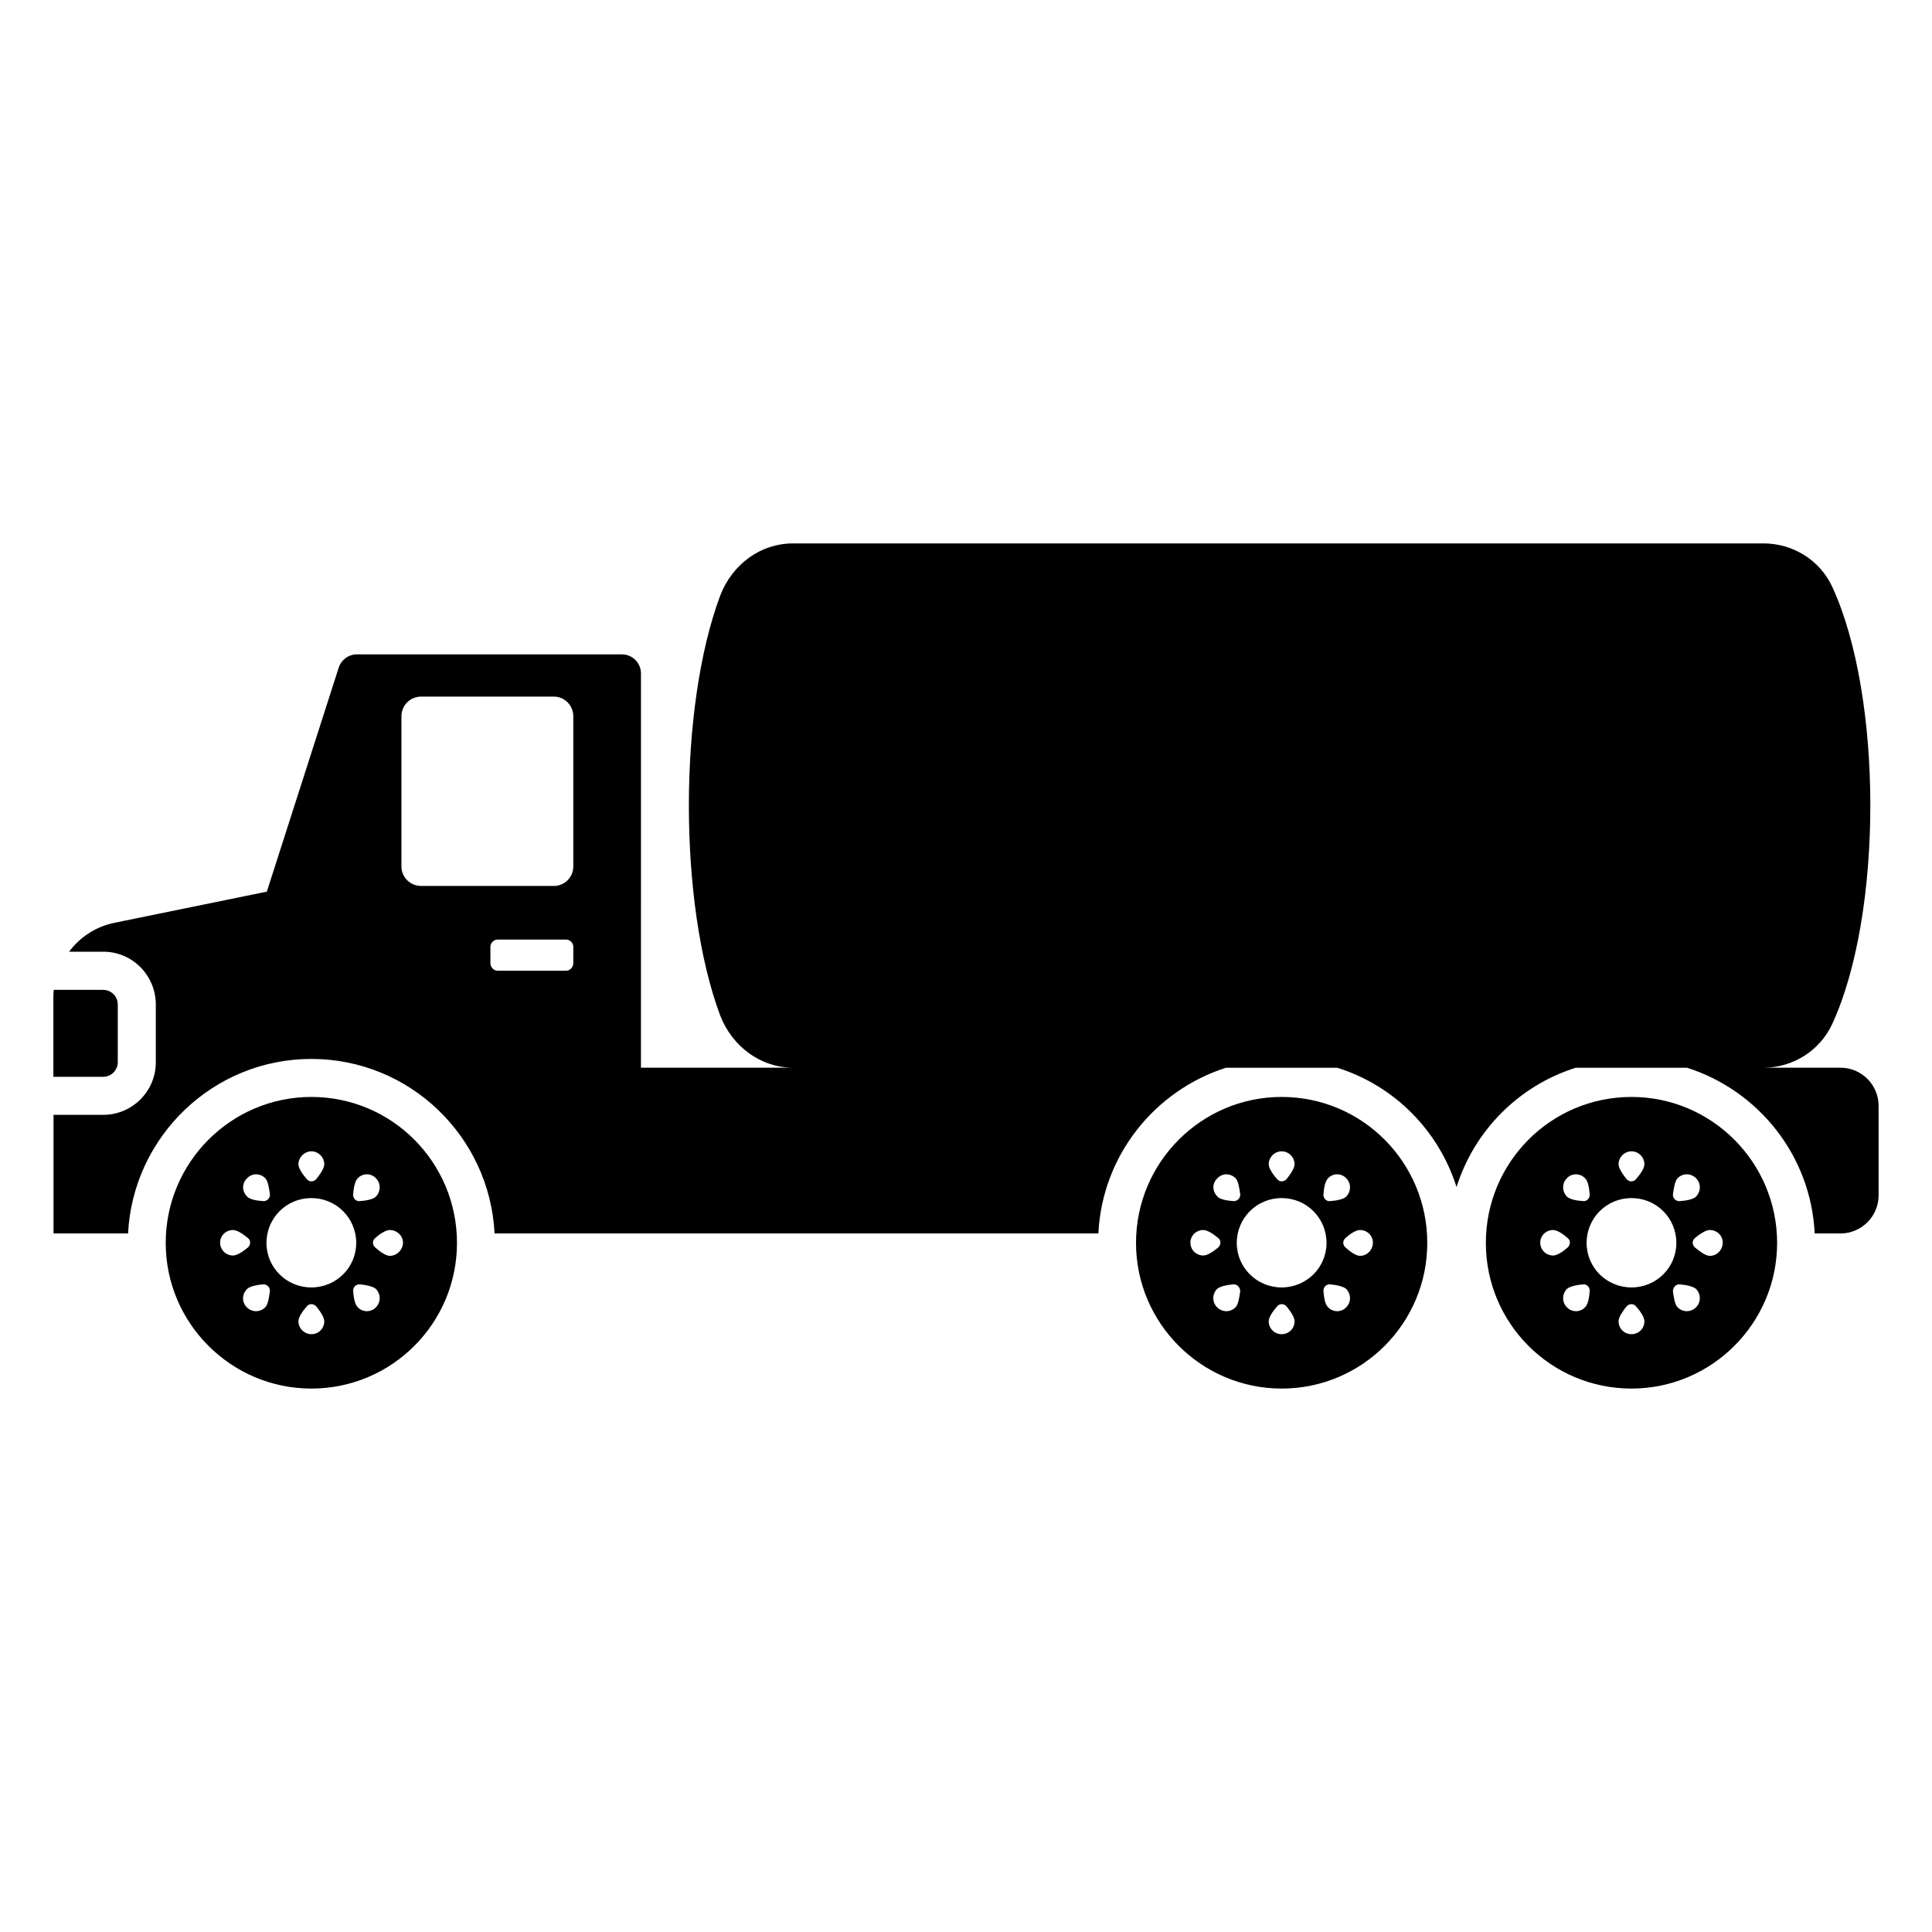 <?xml version="1.0" encoding="UTF-8"?>
<!-- Uploaded to: SVG Repo, www.svgrepo.com, Generator: SVG Repo Mixer Tools -->
<svg fill="#000000" width="800px" height="800px" version="1.1" viewBox="144 144 512 512" xmlns="http://www.w3.org/2000/svg">
 <g>
  <path d="m631.77 426.95h-20.297c7.621-0.039 14.824-4.453 18.133-11.676 13.402-29.223 13.402-86.453 0-115.68-3.324-7.258-10.578-11.586-18.238-11.586h-257.25c-8.465 0-16.02 5.441-19.246 13.805-11.082 29.625-11.082 81.719 0 111.34 3.215 8.23 10.73 13.75 19.156 13.793h-40.168l0.004-104.49c0-2.719-2.215-5.039-5.039-5.039h-70.23c-2.215 0-4.133 1.41-4.836 3.527l-19.043 59.348-40.406 8.262c-4.938 1.008-9.168 3.828-11.992 7.656h9.07c7.656 0 13.906 6.246 13.906 14.008v15.316c0 7.656-6.246 13.906-13.906 13.906h-13.199v31.438h19.75c1.309-25.695 22.57-46.25 48.566-46.25 26.098 0 47.258 20.555 48.566 46.25h160.01c1.008-20.641 14.895-37.859 33.82-43.918h29.496c15.094 4.742 26.871 16.625 31.602 31.625 4.731-15 16.504-26.879 31.602-31.625h29.496c18.926 6.055 32.812 23.273 33.82 43.918h6.852c5.543 0 10.078-4.535 10.078-10.078v-23.781c-0.004-5.535-4.539-10.07-10.082-10.07zm-335.84-27.711c0 1.109-0.906 2.016-1.914 2.016h-18.137c-1.008 0-1.914-0.906-1.914-2.016v-4.332c0-1.008 0.906-1.914 1.914-1.914h18.137c1.008 0 1.914 0.906 1.914 1.914zm0-25.594c0 2.82-2.316 5.141-5.141 5.141h-35.164c-2.922 0-5.238-2.316-5.238-5.141v-39.801c0-2.922 2.316-5.238 5.238-5.238h35.164c2.82 0 5.141 2.316 5.141 5.238z"/>
  <path d="m226.51 434.7c-21.262 0-38.594 17.332-38.594 38.691 0 21.262 17.332 38.594 38.594 38.594 21.363 0 38.594-17.332 38.594-38.594 0-21.359-17.23-38.691-38.594-38.691zm12.293 21.562c1.309-1.41 3.527-1.41 4.836 0 1.309 1.309 1.309 3.426 0 4.836-0.805 0.805-2.82 1.109-4.332 1.211-1.008 0.102-1.812-0.805-1.715-1.812 0.105-1.512 0.406-3.426 1.211-4.234zm-12.293-7.152c1.914 0 3.426 1.613 3.426 3.426 0 1.109-1.211 2.82-2.117 3.93-0.707 0.805-1.914 0.805-2.519 0-1.008-1.109-2.215-2.82-2.215-3.93 0-1.812 1.613-3.426 3.426-3.426zm-17.027 7.152c1.309-1.41 3.426-1.41 4.836 0 0.707 0.707 1.008 2.719 1.211 4.231 0.102 1.008-0.805 1.914-1.812 1.812-1.512-0.102-3.527-0.402-4.231-1.211-1.414-1.406-1.414-3.519-0.004-4.832zm-7.152 17.031c0-1.812 1.512-3.324 3.426-3.324 1.109 0 2.719 1.109 3.93 2.117 0.805 0.605 0.805 1.812 0 2.519-1.211 1.008-2.82 2.117-3.93 2.117-1.914-0.004-3.426-1.516-3.426-3.43zm11.988 17.129c-1.41 1.41-3.527 1.41-4.938 0-1.309-1.309-1.309-3.426 0.102-4.836 0.707-0.703 2.719-1.109 4.231-1.211 1.008-0.102 1.914 0.805 1.812 1.812-0.199 1.512-0.5 3.527-1.207 4.234zm12.191 7.152c-1.812 0-3.426-1.512-3.426-3.426 0-1.109 1.211-2.82 2.215-3.93 0.605-0.805 1.812-0.805 2.519 0 0.906 1.109 2.117 2.82 2.117 3.93 0.004 1.914-1.508 3.426-3.426 3.426zm0-12.391c-6.551 0-11.891-5.238-11.891-11.789 0-6.648 5.34-11.891 11.891-11.891 6.551 0 11.891 5.238 11.891 11.891 0 6.547-5.34 11.789-11.891 11.789zm17.133 5.238c-1.309 1.41-3.527 1.41-4.836 0-0.805-0.707-1.109-2.719-1.211-4.231-0.102-1.008 0.707-1.914 1.812-1.812 1.41 0.102 3.426 0.504 4.231 1.211 1.312 1.406 1.312 3.523 0.004 4.832zm3.625-13.605c-1.008 0-2.719-1.211-3.828-2.215-0.805-0.707-0.805-1.812 0-2.519 1.109-1.008 2.82-2.117 3.828-2.117 1.914 0 3.527 1.512 3.527 3.324 0 1.918-1.613 3.527-3.527 3.527z"/>
  <path d="m483.65 434.7c-21.262 0-38.594 17.332-38.594 38.691 0 21.262 17.332 38.594 38.594 38.594 21.363 0 38.594-17.332 38.594-38.594 0-21.359-17.23-38.691-38.594-38.691zm12.293 21.562c1.309-1.41 3.527-1.41 4.836 0 1.309 1.309 1.309 3.426 0 4.836-0.805 0.805-2.82 1.109-4.332 1.211-1.008 0.102-1.812-0.805-1.715-1.812 0.105-1.512 0.406-3.426 1.211-4.234zm-12.293-7.152c1.914 0 3.426 1.613 3.426 3.426 0 1.109-1.211 2.82-2.117 3.93-0.703 0.805-1.914 0.805-2.519 0-1.008-1.109-2.215-2.82-2.215-3.93 0-1.812 1.512-3.426 3.426-3.426zm-17.027 7.152c1.309-1.41 3.426-1.41 4.836 0 0.707 0.707 1.008 2.719 1.211 4.231 0.102 1.008-0.805 1.914-1.812 1.812-1.512-0.102-3.527-0.402-4.231-1.211-1.414-1.406-1.414-3.519-0.004-4.832zm-7.152 17.031c0-1.812 1.512-3.324 3.426-3.324 1.109 0 2.719 1.109 3.93 2.117 0.805 0.605 0.805 1.812 0 2.519-1.211 1.008-2.82 2.117-3.93 2.117-1.918-0.004-3.426-1.516-3.426-3.43zm11.988 17.129c-1.41 1.41-3.527 1.41-4.938 0-1.309-1.309-1.309-3.426 0-4.836 0.805-0.703 2.82-1.109 4.332-1.211 1.008-0.102 1.812 0.805 1.812 1.812-0.199 1.512-0.5 3.527-1.207 4.234zm12.191 7.152c-1.914 0-3.426-1.512-3.426-3.426 0-1.109 1.211-2.82 2.215-3.93 0.605-0.805 1.816-0.805 2.519 0 0.906 1.109 2.117 2.82 2.117 3.93 0 1.914-1.512 3.426-3.426 3.426zm0-12.391c-6.551 0-11.891-5.238-11.891-11.789 0-6.648 5.34-11.891 11.891-11.891 6.551 0 11.891 5.238 11.891 11.891 0 6.547-5.34 11.789-11.891 11.789zm17.133 5.238c-1.309 1.41-3.527 1.41-4.836 0-0.805-0.707-1.109-2.719-1.211-4.231-0.102-1.008 0.707-1.914 1.715-1.812 1.512 0.102 3.527 0.504 4.332 1.211 1.309 1.406 1.309 3.523 0 4.832zm3.625-13.605c-1.109 0-2.719-1.211-3.828-2.215-0.805-0.707-0.805-1.812 0-2.519 1.109-1.008 2.719-2.117 3.828-2.117 1.914 0 3.426 1.512 3.426 3.324 0 1.918-1.512 3.527-3.426 3.527z"/>
  <path d="m576.36 434.7c-21.363 0-38.594 17.332-38.594 38.691 0 21.262 17.23 38.594 38.594 38.594 21.262 0 38.594-17.332 38.594-38.594-0.004-21.359-17.332-38.691-38.594-38.691zm12.191 21.562c1.41-1.41 3.527-1.41 4.938 0 1.309 1.309 1.309 3.426 0 4.836-0.805 0.805-2.82 1.109-4.332 1.211-1.008 0.102-1.914-0.805-1.812-1.812 0.199-1.512 0.504-3.426 1.207-4.234zm-12.191-7.152c1.914 0 3.426 1.613 3.426 3.426 0 1.109-1.211 2.82-2.215 3.93-0.605 0.805-1.812 0.805-2.519 0-0.906-1.109-2.117-2.82-2.117-3.93 0-1.812 1.512-3.426 3.426-3.426zm-17.133 7.152c1.309-1.41 3.527-1.41 4.836 0 0.805 0.707 1.109 2.719 1.211 4.231 0.102 1.008-0.707 1.914-1.715 1.812-1.512-0.102-3.527-0.402-4.332-1.211-1.309-1.406-1.309-3.519 0-4.832zm-7.051 17.031c0-1.812 1.512-3.324 3.426-3.324 1.109 0 2.719 1.109 3.828 2.117 0.805 0.605 0.805 1.812 0 2.519-1.109 1.008-2.719 2.117-3.828 2.117-1.914-0.004-3.426-1.516-3.426-3.43zm11.891 17.129c-1.309 1.41-3.527 1.41-4.836 0-1.309-1.309-1.309-3.426 0-4.836 0.805-0.703 2.82-1.109 4.332-1.211 1.008-0.102 1.812 0.805 1.715 1.812-0.102 1.512-0.406 3.527-1.211 4.234zm12.293 7.152c-1.914 0-3.426-1.512-3.426-3.426 0-1.109 1.211-2.82 2.117-3.93 0.707-0.805 1.914-0.805 2.519 0 1.008 1.109 2.215 2.82 2.215 3.93 0 1.914-1.512 3.426-3.426 3.426zm0-12.391c-6.551 0-11.891-5.238-11.891-11.789 0-6.648 5.34-11.891 11.891-11.891s11.891 5.238 11.891 11.891c0 6.547-5.34 11.789-11.891 11.789zm17.129 5.238c-1.41 1.41-3.527 1.41-4.938 0-0.707-0.707-1.008-2.719-1.211-4.231 0-1.008 0.805-1.914 1.812-1.812 1.512 0.102 3.527 0.504 4.332 1.211 1.312 1.406 1.312 3.523 0.004 4.832zm3.629-13.605c-1.109 0-2.719-1.211-3.93-2.215-0.805-0.707-0.805-1.812 0-2.519 1.211-1.008 2.82-2.117 3.93-2.117 1.914 0 3.426 1.512 3.426 3.324 0 1.918-1.512 3.527-3.426 3.527z"/>
  <path d="m175.21 425.5v-15.301c0-2.148-1.742-3.871-3.871-3.871h-13.098c-0.059 0.656-0.098 1.316-0.098 1.992v21.051h13.195c2.129 0 3.871-1.742 3.871-3.871z"/>
 </g>
</svg>
